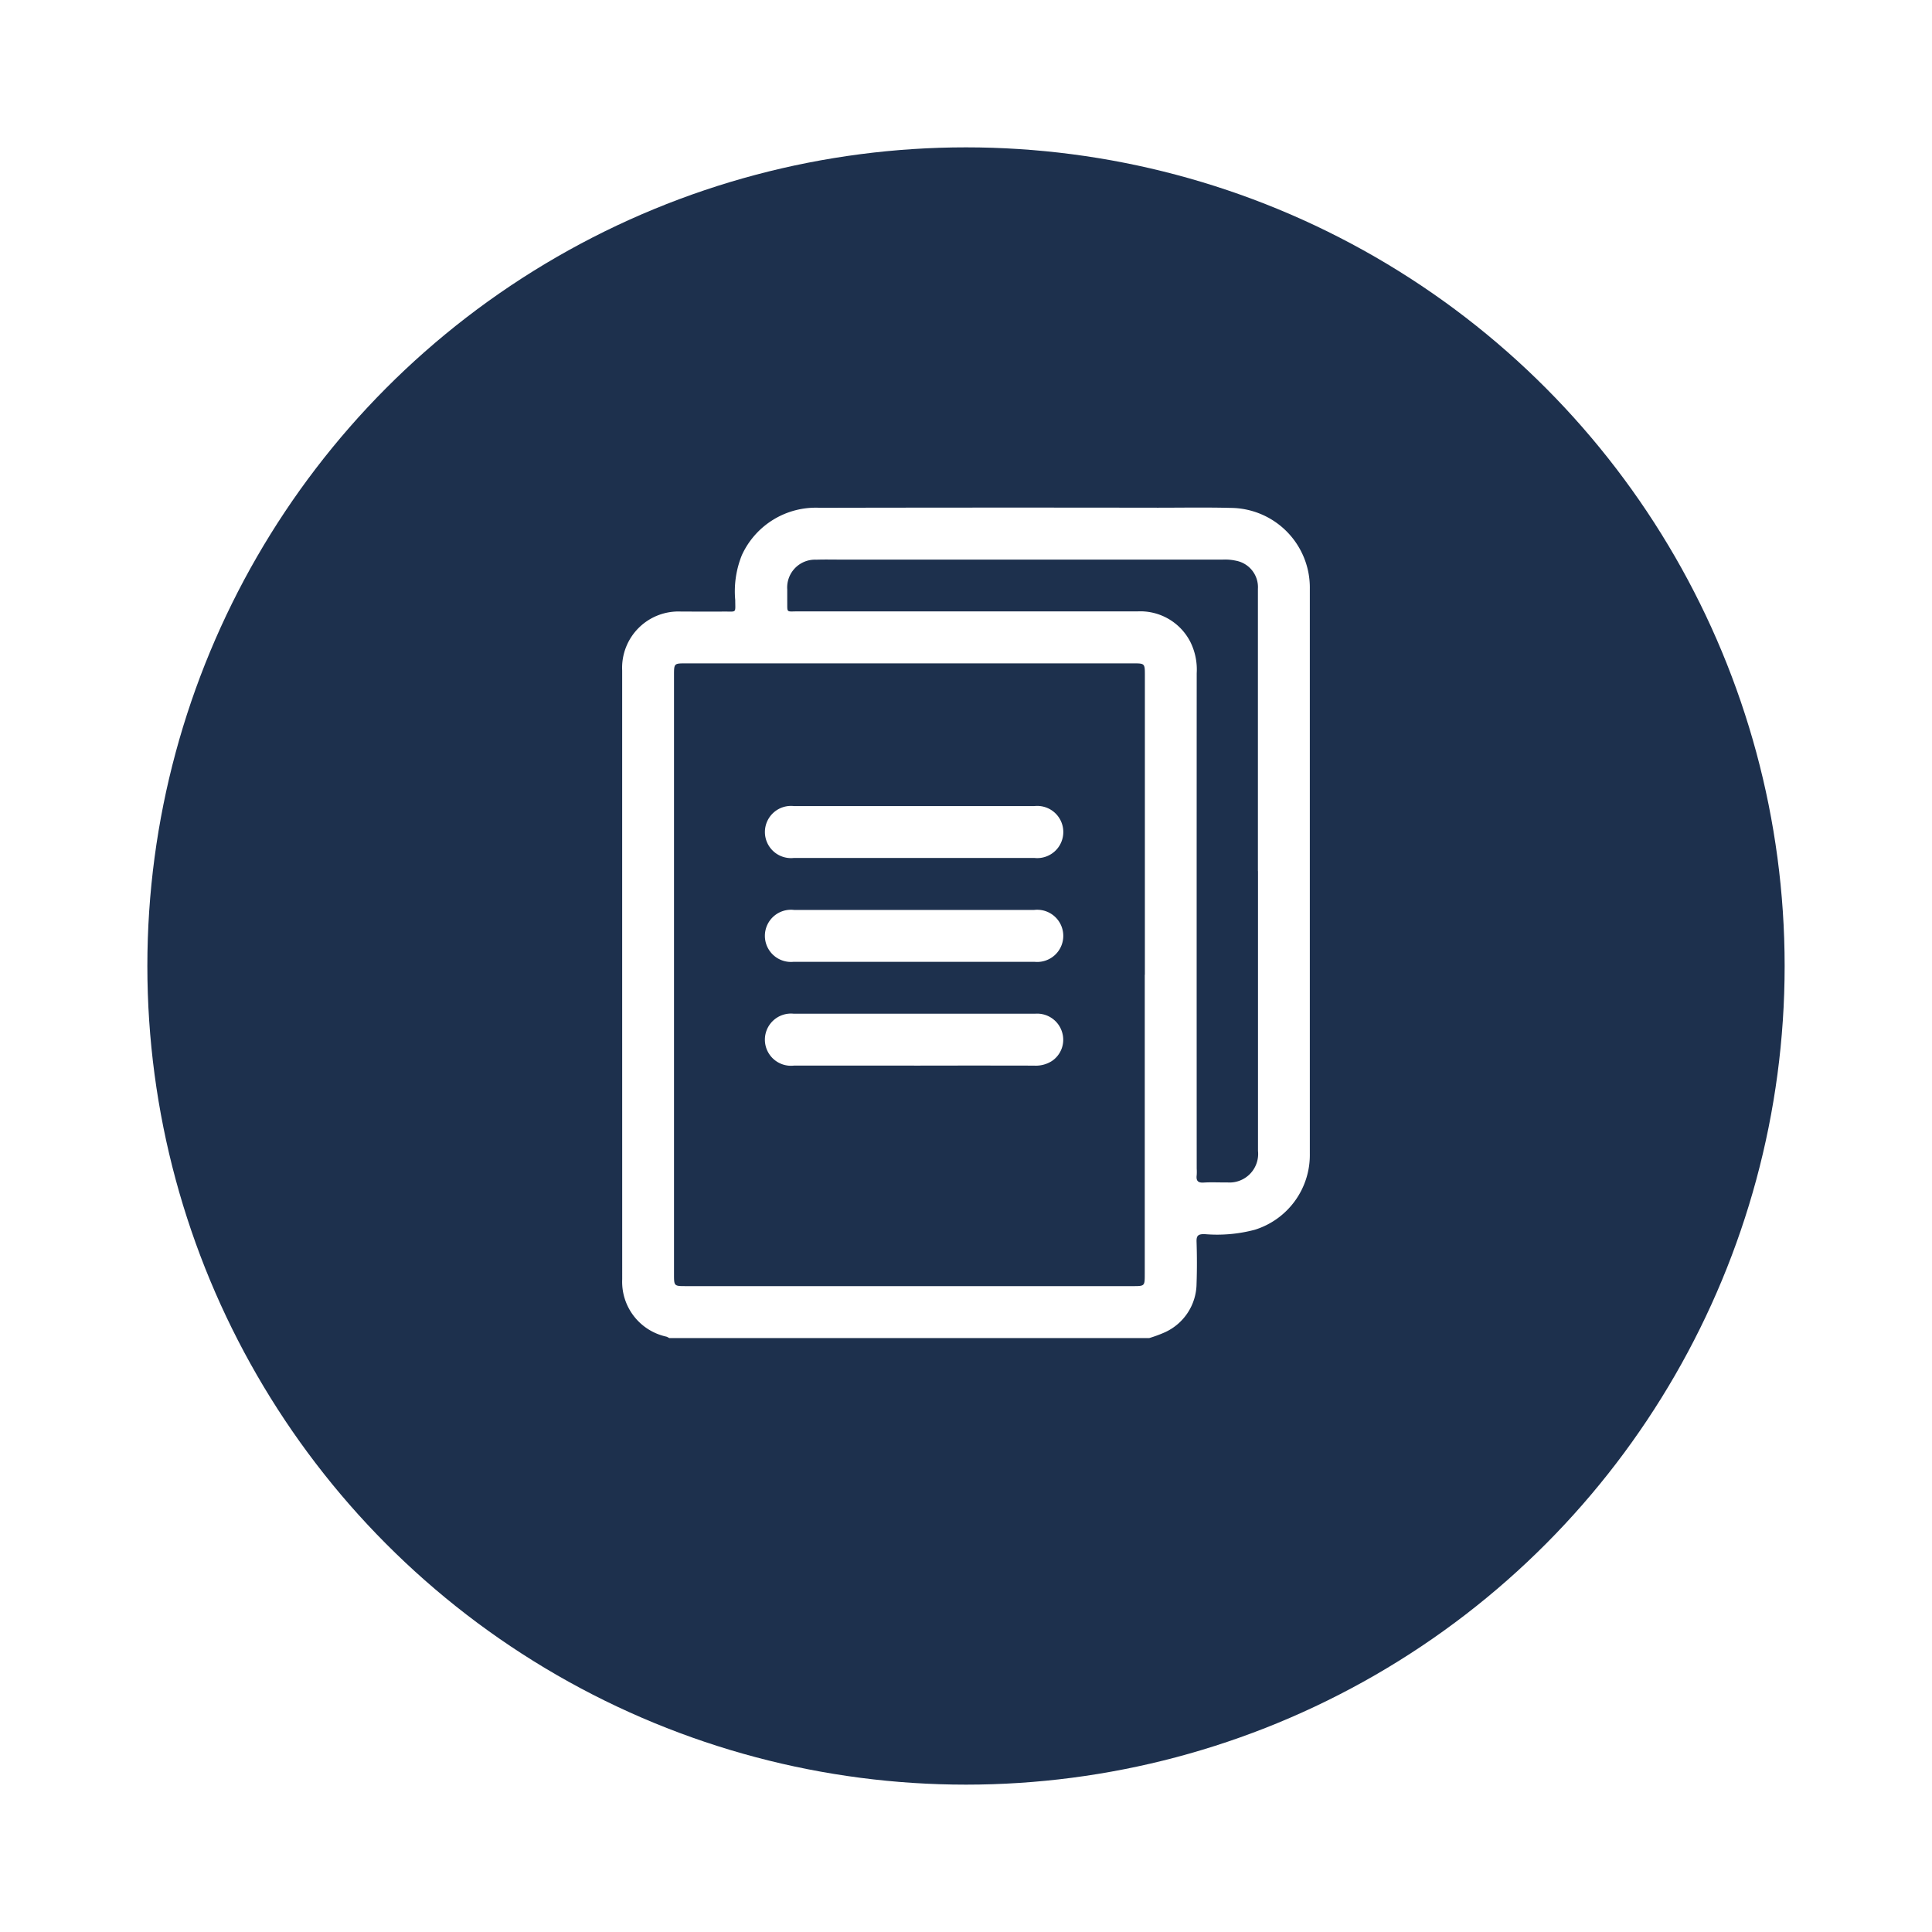 <?xml version="1.0" encoding="utf-8"?>
<svg xmlns="http://www.w3.org/2000/svg" xmlns:xlink="http://www.w3.org/1999/xlink" width="100" height="100" viewBox="0 0 118 118">
  <defs>
    <filter id="Ellipse_299" x="0" y="0" width="118" height="118" filterUnits="userSpaceOnUse">
      <feOffset dy="3" input="SourceAlpha"/>
      <feGaussianBlur stdDeviation="3" result="blur"/>
      <feFlood flood-opacity="0.161"/>
      <feComposite operator="in" in2="blur"/>
      <feComposite in="SourceGraphic"/>
    </filter>
    <clipPath id="clip-path">
      <rect id="Rectangle_10201" data-name="Rectangle 10201" width="42" height="50.723" fill="#fff"/>
    </clipPath>
  </defs>
  <g id="mrs-challnage-1" transform="translate(-366 -3330)">
    <g transform="matrix(1, 0, 0, 1, 366, 3330)" filter="url(#Ellipse_299)">
      <circle id="Ellipse_299-2" data-name="Ellipse 299" cx="50" cy="50" r="50" transform="translate(9 6)" fill="#1d304d"/>
    </g>
    <g id="Group_40068" data-name="Group 40068" transform="translate(404 3361)">
      <g id="Group_40067" data-name="Group 40067" clip-path="url(#clip-path)">
        <path id="Path_222342" data-name="Path 222342" d="M32.193,50.723H2.873a.932.932,0,0,0-.171-.086,3.426,3.426,0,0,1-2.7-3.5Q0,28.543,0,9.951a3.44,3.44,0,0,1,3.615-3.6c.875,0,1.75.005,2.624,0,.767-.006.669.114.667-.693a5.9,5.9,0,0,1,.408-2.761A4.964,4.964,0,0,1,12.073.013Q22.4-.008,32.72.008c1.485,0,2.972-.026,4.456.012A4.87,4.87,0,0,1,42,4.957Q42,22.212,42,39.468a4.784,4.784,0,0,1-3.353,4.638,8.972,8.972,0,0,1-3.087.268c-.359,0-.491.074-.478.46.028.857.03,1.717,0,2.574a3.3,3.3,0,0,1-1.917,2.955,8.09,8.09,0,0,1-.966.359m-.274-22.186q0-9.137,0-18.275c0-.745,0-.746-.726-.746H3.9c-.734,0-.734,0-.734.741q0,18.275,0,36.549c0,.745,0,.746.729.746H31.188c.729,0,.73,0,.73-.741q0-9.137,0-18.275M38.829,22.2q0-8.616,0-17.233A1.644,1.644,0,0,0,37.5,3.248a3.075,3.075,0,0,0-.835-.07H13.441c-.528,0-1.057-.013-1.584.005A1.7,1.7,0,0,0,10.082,5c0,.231,0,.462,0,.693.011.762-.086.647.662.647q10.374,0,20.749,0A3.429,3.429,0,0,1,34.7,8.2a3.788,3.788,0,0,1,.391,1.915q-.006,15.128,0,30.256a3.183,3.183,0,0,1,0,.4c-.042.33.059.479.426.455.477-.031.957,0,1.435-.009a1.747,1.747,0,0,0,1.882-1.925q0-8.542,0-17.084" transform="translate(0 0.001)" fill="#fff"/>
        <path id="Path_222343" data-name="Path 222343" d="M75,137.791q3.664,0,7.328,0a1.594,1.594,0,1,1,.025,3.168q-7.353,0-14.706,0a1.594,1.594,0,1,1,.024-3.168q3.664,0,7.328,0" transform="translate(-57.169 -119.557)" fill="#fff"/>
        <path id="Path_222344" data-name="Path 222344" d="M75.049,185.7q3.64,0,7.279,0a1.594,1.594,0,1,1,.022,3.168q-7.353,0-14.706,0a1.594,1.594,0,1,1,.027-3.168q3.689,0,7.378,0" transform="translate(-57.169 -161.124)" fill="#fff"/>
        <path id="Path_222345" data-name="Path 222345" d="M75,236.772q-3.664,0-7.328,0a1.594,1.594,0,1,1-.029-3.168q7.378,0,14.756,0a1.59,1.59,0,0,1,1.647,1.155,1.563,1.563,0,0,1-.635,1.737,1.823,1.823,0,0,1-1.082.279q-3.664-.008-7.328,0" transform="translate(-57.169 -202.69)" fill="#fff"/>
      </g>
    </g>
  </g>
</svg>
